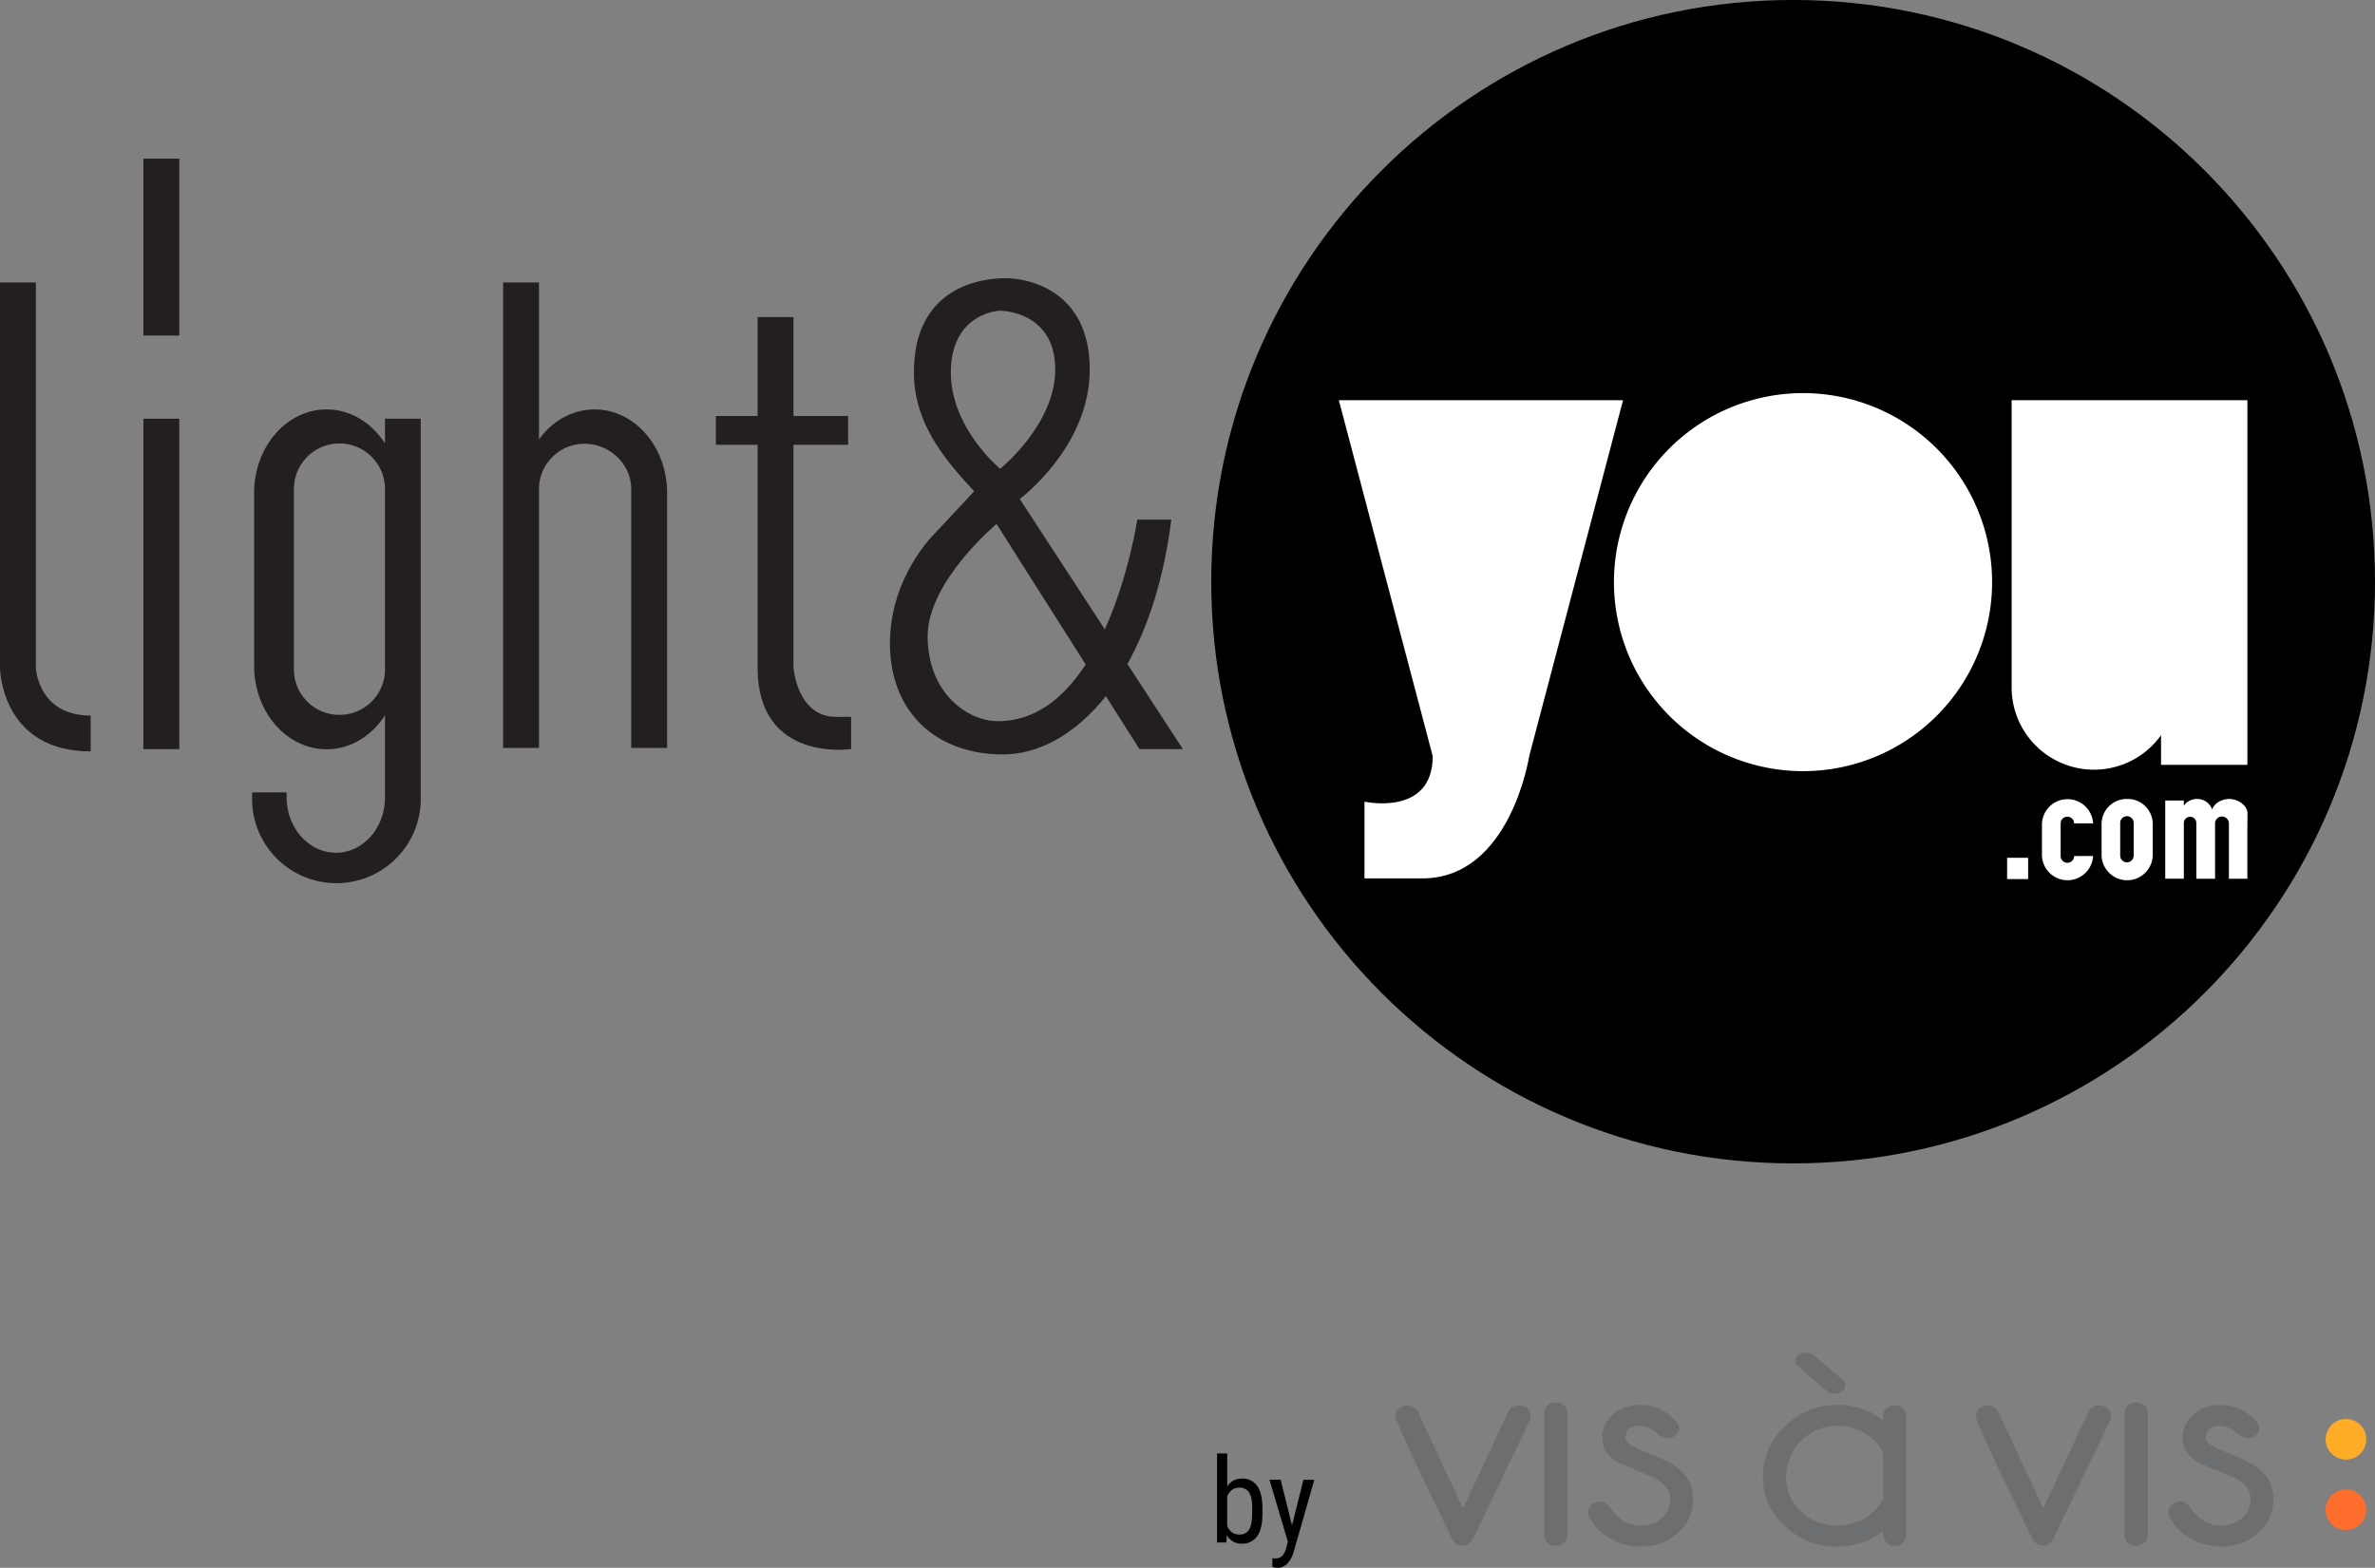 <svg id="Layer_1" data-name="Layer 1" xmlns="http://www.w3.org/2000/svg" viewBox="0 0 1000 660.33"><rect x="0" y="0" width="1000" height="660.33" fill="#808080" stroke="none"/><defs><style>.cls-1{fill:#231f20;}.cls-2{fill:#fff;}.cls-3{fill:#ffac27;}.cls-4{fill:#ff6d2d;}.cls-5{fill:#6d6e70;}</style></defs><title>logo</title><path class="cls-1" d="M79,195.31V357.73s.32,35.1,38.19,35.1v-15.1c-22.21,0-23.08-20-23.08-20V195.31Z" transform="translate(-79 -76.36)"/><path class="cls-1" d="M329.36,248.8c-9.42,0-17.83,4.91-23.42,12.61v-66.1h-15.1V391.38h15.1V282.27a19.11,19.11,0,0,1,19.16-19c10.59,0,19.68,8.54,19.68,19.07V391.38h15.11V284C359.89,264.54,346.21,248.8,329.36,248.8Z" transform="translate(-79 -76.36)"/><path class="cls-1" d="M241.1,252.72v10.41c-5.57-8.68-14.48-14.33-24.56-14.33C199.67,248.8,186,264.54,186,284v72.76c0,19.42,13.67,35.17,30.54,35.17,10.08,0,19-5.66,24.56-14.34v34.62c0,12.85-9.17,23.29-20.64,23.29S199.68,425,199.68,412.16v-2.08H185.15V414a35.52,35.52,0,0,0,71,0V252.72ZM221.92,377.44a19.12,19.12,0,0,1-19.16-19.07V282.3a19.17,19.17,0,0,1,38.34,0v76.07A19.13,19.13,0,0,1,221.92,377.44Z" transform="translate(-79 -76.36)"/><path class="cls-1" d="M430.91,378.27c-16.34,0-17.82-20.79-17.82-20.79V263.69h23V251.56h-23V209.9H398v41.66H380.43v12.13H398v94c0,40.09,39.36,34.15,39.36,34.15V378.27Z" transform="translate(-79 -76.36)"/><path class="cls-1" d="M577.07,391.88,553.69,356c8.62-15.39,15.31-35.58,18.5-60.79H557.84s-3.52,23.81-13.66,46.21l-35.81-54.9s29.47-21.84,29.47-54.51-24.9-38.48-35.58-38.48-38.47,4-38.47,39.7c0,18.3,9.49,32.43,21.24,45.51.19.21,4.19,4.48,4.1,4.57L472.64,301s-18.93,18-18.93,46.39,18.93,46.72,47.64,46.72c14.46,0,30.16-8,43.27-24.55l14.14,22.28ZM479.36,233.23c0-23.52,18-26,20.77-26s23.19,1.53,23.19,24.74-23.19,41.83-23.19,41.83S479.36,256.74,479.36,233.23ZM499.21,380.1c-13.44,0-29.62-12.51-29.62-35.72s29-47.33,29-47.33l37.54,59.18C527.33,369.72,515.33,380.1,499.21,380.1Z" transform="translate(-79 -76.36)"/><rect class="cls-1" x="60.38" y="176.36" width="15.11" height="139.16"/><rect class="cls-1" x="60.38" y="66.83" width="15.11" height="74.49"/><path d="M589,321.35c0,135.31,109.68,245,245,245s245-109.7,245-245-109.69-245-245-245S589,186.05,589,321.35Z" transform="translate(-79 -76.36)"/><rect class="cls-2" x="845.1" y="361.28" width="8.85" height="8.97"/><path class="cls-2" d="M960.3,436.88a10.78,10.78,0,0,1-21.53,0V423.16a10.78,10.78,0,0,1,21.53,0l-8,0a2.83,2.83,0,1,0-5.66,0v13.75a2.83,2.83,0,1,0,5.66,0Z" transform="translate(-79 -76.36)"/><path class="cls-2" d="M1003.77,446.46V423a2.63,2.63,0,1,0-5.26,0l0,1.09v22.34h-7.83V413.51h7.83v2.16a6.76,6.76,0,0,1,5.56-2.8,6.54,6.54,0,0,1,6.35,4.44c.88-2.56,3.81-4.44,7.31-4.44s7.59,2.71,7.59,6.07l-.06,5.18v22.34h-7.77V423.17a2.92,2.92,0,0,0-5.84,0v23.29Z" transform="translate(-79 -76.36)"/><path class="cls-2" d="M974.65,412.87a10.55,10.55,0,0,0-10.77,10.29v13.72a10.78,10.78,0,0,0,21.53,0V423.16A10.54,10.54,0,0,0,974.65,412.87Zm2.74,11.25v12.76a2.84,2.84,0,0,1-5.67,0V423.13a2.84,2.84,0,1,1,5.67,0Z" transform="translate(-79 -76.36)"/><path class="cls-2" d="M926,244.91V365.8A34.68,34.68,0,0,0,988.91,386V398.5h36.36V244.91Z" transform="translate(-79 -76.36)"/><path class="cls-2" d="M762.39,244.91l-39.51,149.9s-7.87,51.51-45,51.51H653.52V414s28.73,6.38,28.73-19.17l-39.52-149.9Z" transform="translate(-79 -76.36)"/><path class="cls-2" d="M917.78,321.54a79.61,79.61,0,1,1-79.62-79.61A79.61,79.61,0,0,1,917.78,321.54Z" transform="translate(-79 -76.36)"/><path d="M610.55,714.07q0,6.18-2.22,9.31a7.43,7.43,0,0,1-6.45,3.12,6.83,6.83,0,0,1-6.3-3.61l-.22,3.12h-3.93v-37.5h4.3v14a6.78,6.78,0,0,1,6.1-3.39,7.45,7.45,0,0,1,6.52,3.07c1.45,2.05,2.18,5.15,2.2,9.28Zm-4.3-2.47c0-3.12-.44-5.35-1.31-6.67a4.67,4.67,0,0,0-4.23-2q-3.35,0-5,3.61v12.56q1.6,3.55,5,3.56a4.58,4.58,0,0,0,4.2-2q1.26-2.05,1.29-6.37Z" transform="translate(-79 -76.36)"/><path d="M623,718.83l4.81-19.23h4.59l-8.64,30.15a11.68,11.68,0,0,1-2.76,5.16,5.61,5.61,0,0,1-4,1.77,8.54,8.54,0,0,1-2.25-.39v-3.66l.95.1a4.43,4.43,0,0,0,3-.9,6.38,6.38,0,0,0,1.72-3.08l.85-3-7.76-26.19h4.71Z" transform="translate(-79 -76.36)"/><path class="cls-3" d="M1066.82,674a8.55,8.55,0,1,0,6,2.5A8.61,8.61,0,0,0,1066.82,674Z" transform="translate(-79 -76.36)"/><path class="cls-4" d="M1066.82,703.66a8.55,8.55,0,1,0,6,2.5A8.61,8.61,0,0,0,1066.82,703.66Z" transform="translate(-79 -76.36)"/><path class="cls-5" d="M723.45,673a3.41,3.41,0,0,1-.24,1.46l-23.86,49.73a4.82,4.82,0,0,1-4.59,3.13c-2,0-3.46-1.08-4.52-3.25q-23.68-48.39-23.68-51.32a3.92,3.92,0,0,1,1.56-3.12,5.28,5.28,0,0,1,3.46-1.28,4.67,4.67,0,0,1,4.53,2.75L695,711.64,714,671a4.45,4.45,0,0,1,4.4-2.63Q723.46,668.33,723.45,673Z" transform="translate(-79 -76.36)"/><path class="cls-5" d="M739,723.07a3.87,3.87,0,0,1-1.47,3.12,5.38,5.38,0,0,1-6.85,0,3.87,3.87,0,0,1-1.47-3.12v-51.5a4.12,4.12,0,0,1,1.47-3.24,5.19,5.19,0,0,1,6.85,0,4.12,4.12,0,0,1,1.47,3.24Z" transform="translate(-79 -76.36)"/><path class="cls-5" d="M791.9,707.66a18.39,18.39,0,0,1-6.73,14.62,23,23,0,0,1-15.47,5.44,25.31,25.31,0,0,1-12.79-3.55,20.28,20.28,0,0,1-9-9.6,3.61,3.61,0,0,1-.24-1.4,3.94,3.94,0,0,1,1.55-3.13,5.34,5.34,0,0,1,3.46-1.28q2.5,0,4.4,2.74,5,7.35,12.61,7.35a13.22,13.22,0,0,0,8.8-2.93,10.28,10.28,0,0,0,3.74-8.3q0-5.62-7.41-9.17-6.84-2.88-13.76-5.74-7.4-4-7.4-10.76a12.56,12.56,0,0,1,4.83-10.14,16.53,16.53,0,0,1,10.83-3.73,19.74,19.74,0,0,1,15.41,7,4.31,4.31,0,0,1,1.29,2.75,3.73,3.73,0,0,1-1.59,3.06,5.54,5.54,0,0,1-3.43,1.22q-1.77,0-5.07-2.63a10.66,10.66,0,0,0-6.61-2.63c-3.91,0-5.88,1.71-5.88,5.14q0,2.63,7.41,5.5,10.21,4,13.64,6.49Q791.9,699.21,791.9,707.66Z" transform="translate(-79 -76.36)"/><path class="cls-5" d="M881.55,723.07a3.93,3.93,0,0,1-1.41,3.12,4.94,4.94,0,0,1-3.36,1.23c-3.27,0-4.89-2.12-4.89-6.36a30,30,0,0,1-19.39,6.66,31.11,31.11,0,0,1-21.72-8.38,27.19,27.19,0,0,1-9.48-21A28.5,28.5,0,0,1,830.66,677a30.64,30.64,0,0,1,21.84-8.93q11.55,0,19.39,6.61v-2a3.91,3.91,0,0,1,1.49-3.18,5.2,5.2,0,0,1,3.4-1.22,4.93,4.93,0,0,1,3.36,1.22,4,4,0,0,1,1.41,3.18Zm-9.66-15.45V688.07a19.75,19.75,0,0,0-8-8.25,22.68,22.68,0,0,0-11.35-3,21.72,21.72,0,0,0-21.47,21.5A19.18,19.18,0,0,0,837.41,713a21.42,21.42,0,0,0,15.15,5.89,22.58,22.58,0,0,0,11.35-3A19.73,19.73,0,0,0,871.89,707.62ZM856,659.83a2.93,2.93,0,0,1-1.44,2.5,5.34,5.34,0,0,1-3.09,1,4.85,4.85,0,0,1-3.36-1.16l-11.93-10.22a2.87,2.87,0,0,1,.31-4.89,4.78,4.78,0,0,1,3-1,5,5,0,0,1,3.36,1.29l12,10.15A3,3,0,0,1,856,659.83Z" transform="translate(-79 -76.36)"/><path class="cls-5" d="M967.77,673a3.41,3.41,0,0,1-.24,1.46l-23.86,49.73a4.8,4.8,0,0,1-4.58,3.13q-2.94,0-4.53-3.25-23.67-48.39-23.67-51.32a3.92,3.92,0,0,1,1.56-3.12,5.28,5.28,0,0,1,3.45-1.28,4.67,4.67,0,0,1,4.53,2.75l18.9,40.56,19-40.68a4.43,4.43,0,0,1,4.4-2.63Q967.77,668.33,967.77,673Z" transform="translate(-79 -76.36)"/><path class="cls-5" d="M983.31,723.07a3.84,3.84,0,0,1-1.47,3.12,5.38,5.38,0,0,1-6.85,0,3.86,3.86,0,0,1-1.46-3.12v-51.5a4.11,4.11,0,0,1,1.46-3.24,5.19,5.19,0,0,1,6.85,0,4.08,4.08,0,0,1,1.47,3.24Z" transform="translate(-79 -76.36)"/><path class="cls-5" d="M1036.22,707.66a18.41,18.41,0,0,1-6.72,14.62,23,23,0,0,1-15.48,5.44,25.27,25.27,0,0,1-12.78-3.55,20.25,20.25,0,0,1-9-9.6,3.8,3.8,0,0,1-.24-1.4,3.92,3.92,0,0,1,1.56-3.13,5.33,5.33,0,0,1,3.45-1.28c1.67,0,3.15.91,4.41,2.74q5,7.35,12.6,7.35a13.25,13.25,0,0,0,8.81-2.93,10.27,10.27,0,0,0,3.73-8.3q0-5.62-7.4-9.17-6.85-2.88-13.76-5.74Q998,688.73,998,682a12.54,12.54,0,0,1,4.84-10.14,16.51,16.51,0,0,1,10.83-3.73,19.75,19.75,0,0,1,15.41,7,4.34,4.34,0,0,1,1.28,2.75,3.73,3.73,0,0,1-1.59,3.06,5.53,5.53,0,0,1-3.42,1.22c-1.18,0-2.88-.88-5.08-2.63a10.63,10.63,0,0,0-6.6-2.63q-5.88,0-5.88,5.14,0,2.63,7.4,5.5,10.22,4,13.64,6.49Q1036.23,699.21,1036.22,707.66Z" transform="translate(-79 -76.36)"/></svg>